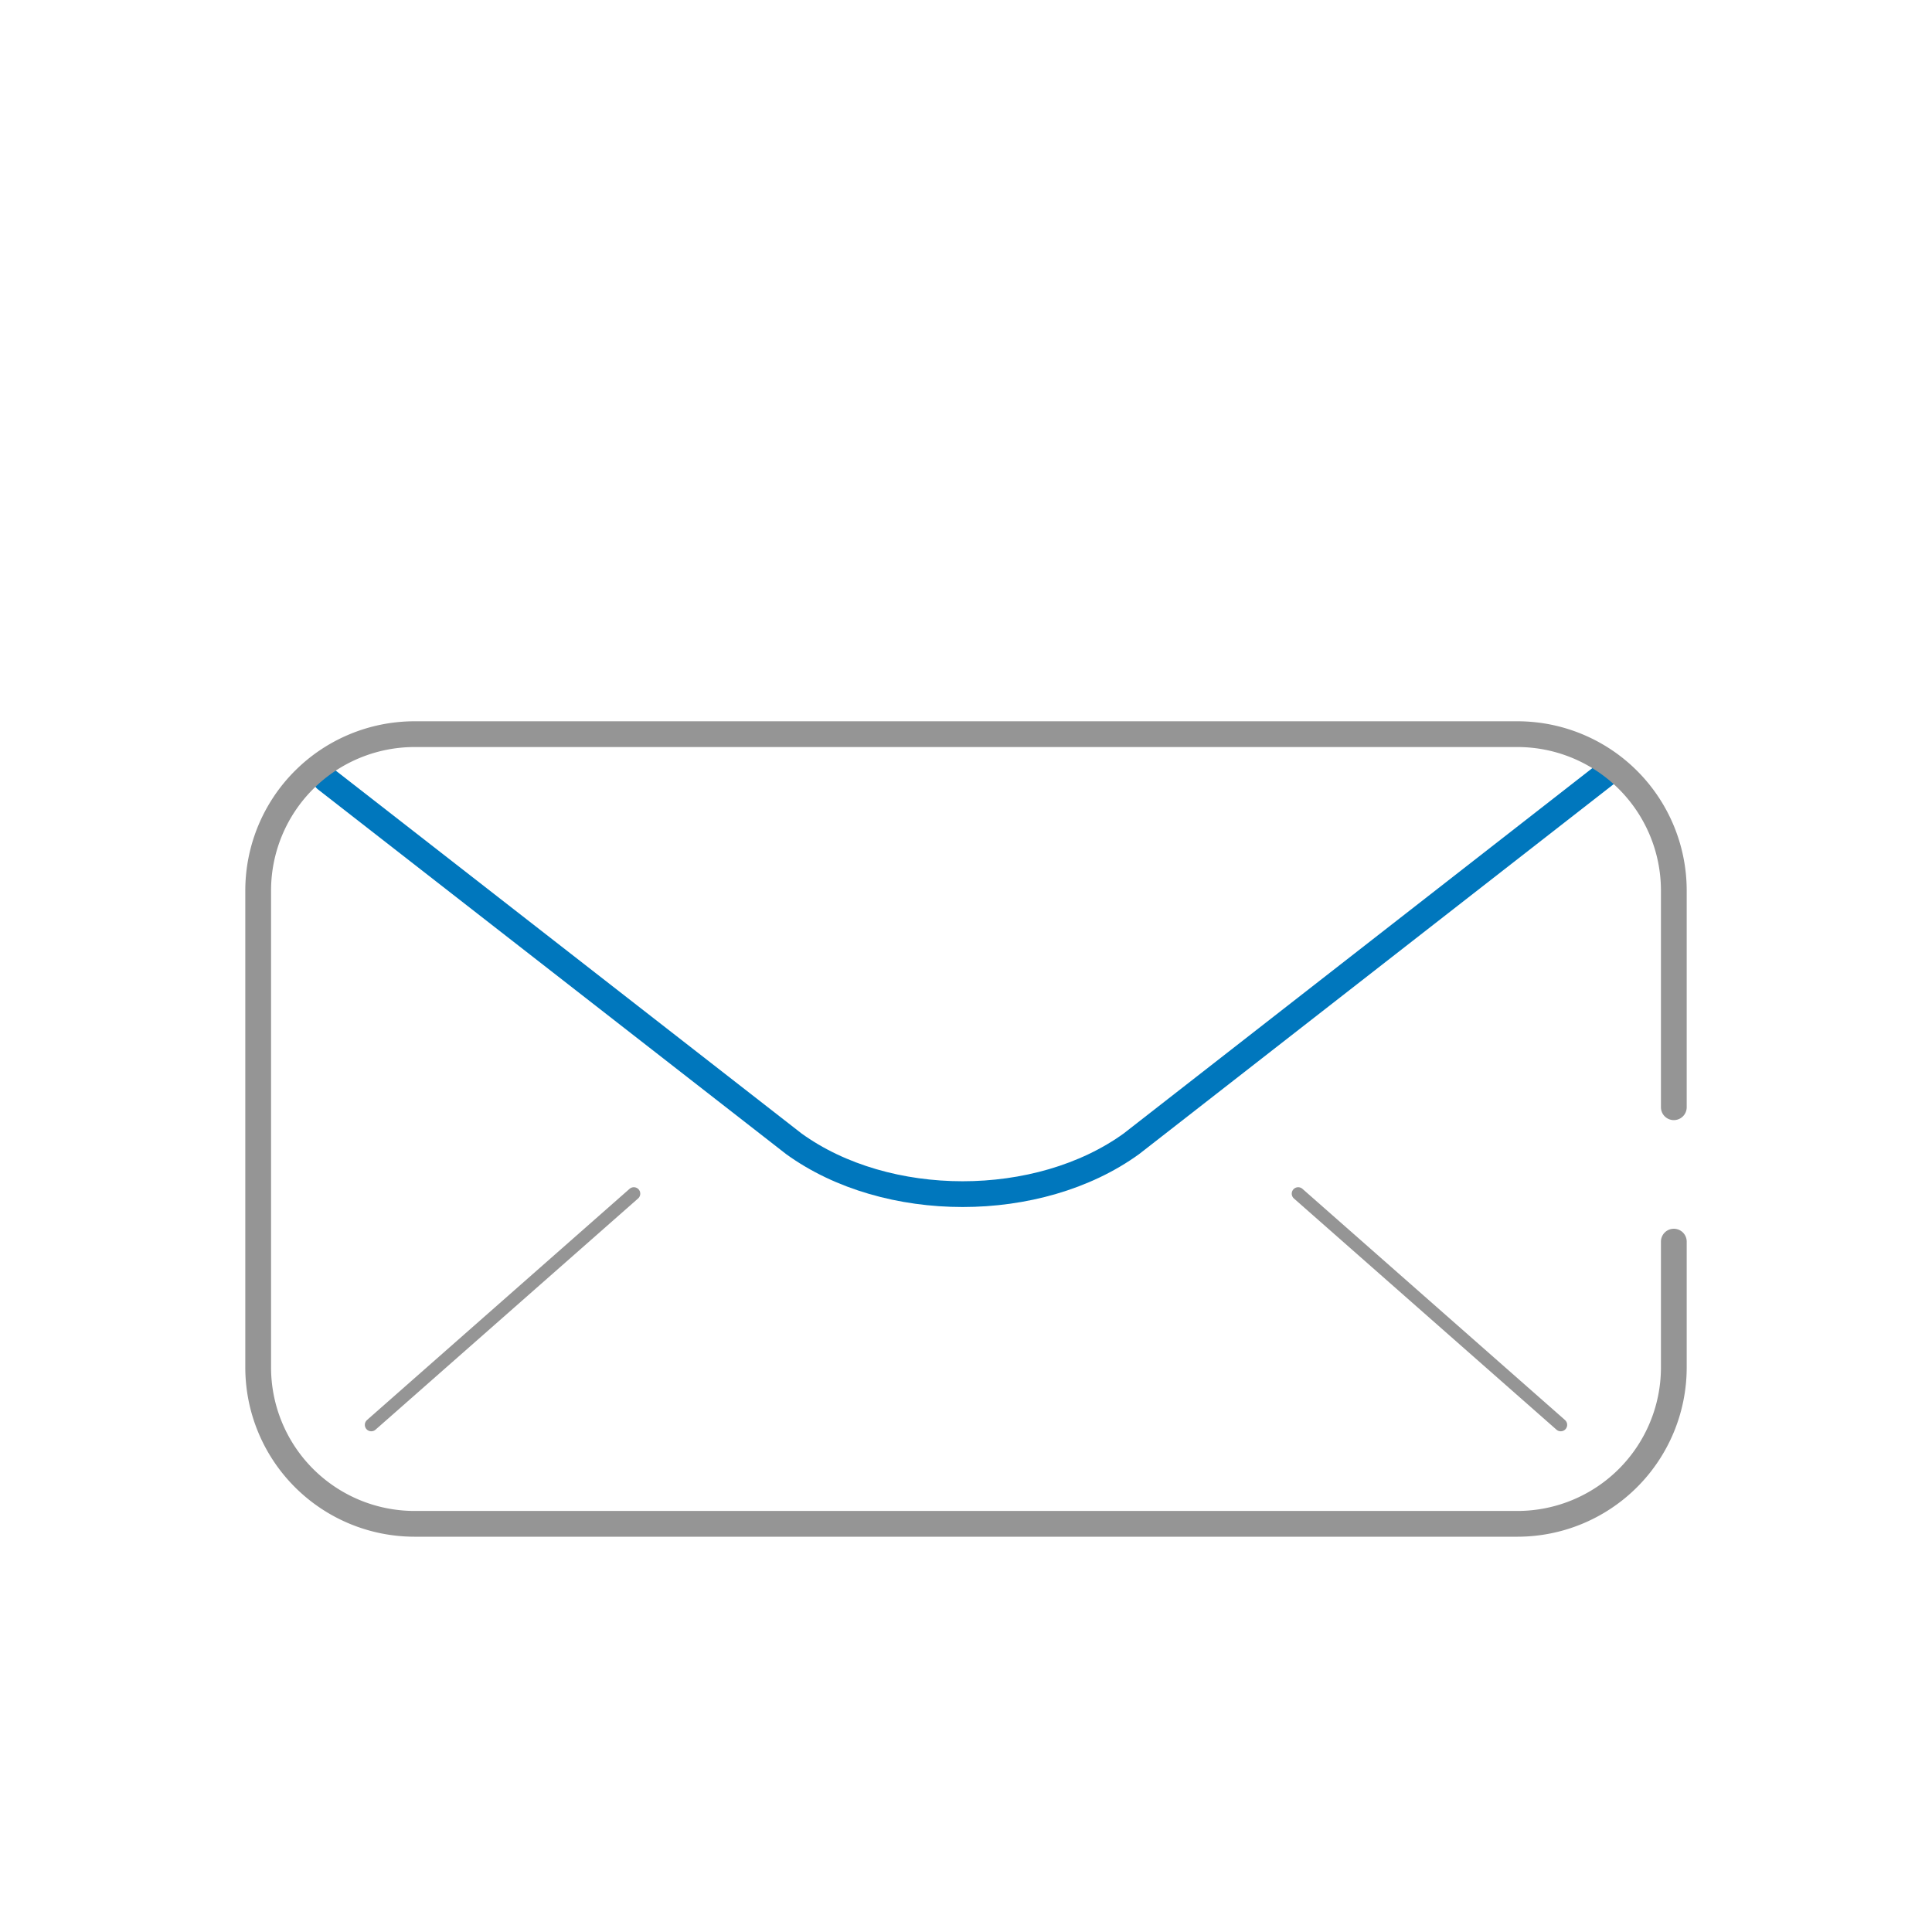 <svg id="Layer_1" data-name="Layer 1" xmlns="http://www.w3.org/2000/svg" viewBox="0 0 300 300"><title>Artboard 90 copy 31</title><path d="M50.6,121l72.67,56.61c14.41,10.42,38,10.42,52.41,0l73.72-57.47" style="fill:none;stroke:#0077bd;stroke-linecap:round;stroke-linejoin:round;stroke-width:4px"/><path d="M259.91,192.8v19.6a24.29,24.29,0,0,1-24.22,24.22H64.31A24.29,24.29,0,0,1,40.09,212.4V138.21A24.29,24.29,0,0,1,64.31,114H235.69a24.29,24.29,0,0,1,24.22,24.22v33.71" style="fill:none;stroke:#959595;stroke-linecap:round;stroke-linejoin:round;stroke-width:4px"/><line x1="242.35" y1="221.25" x2="201.58" y2="185.35" style="fill:none;stroke:#959595;stroke-linecap:round;stroke-linejoin:round;stroke-width:2px"/><line x1="98.42" y1="185.35" x2="57.65" y2="221.25" style="fill:none;stroke:#959595;stroke-linecap:round;stroke-linejoin:round;stroke-width:2px"/></svg>